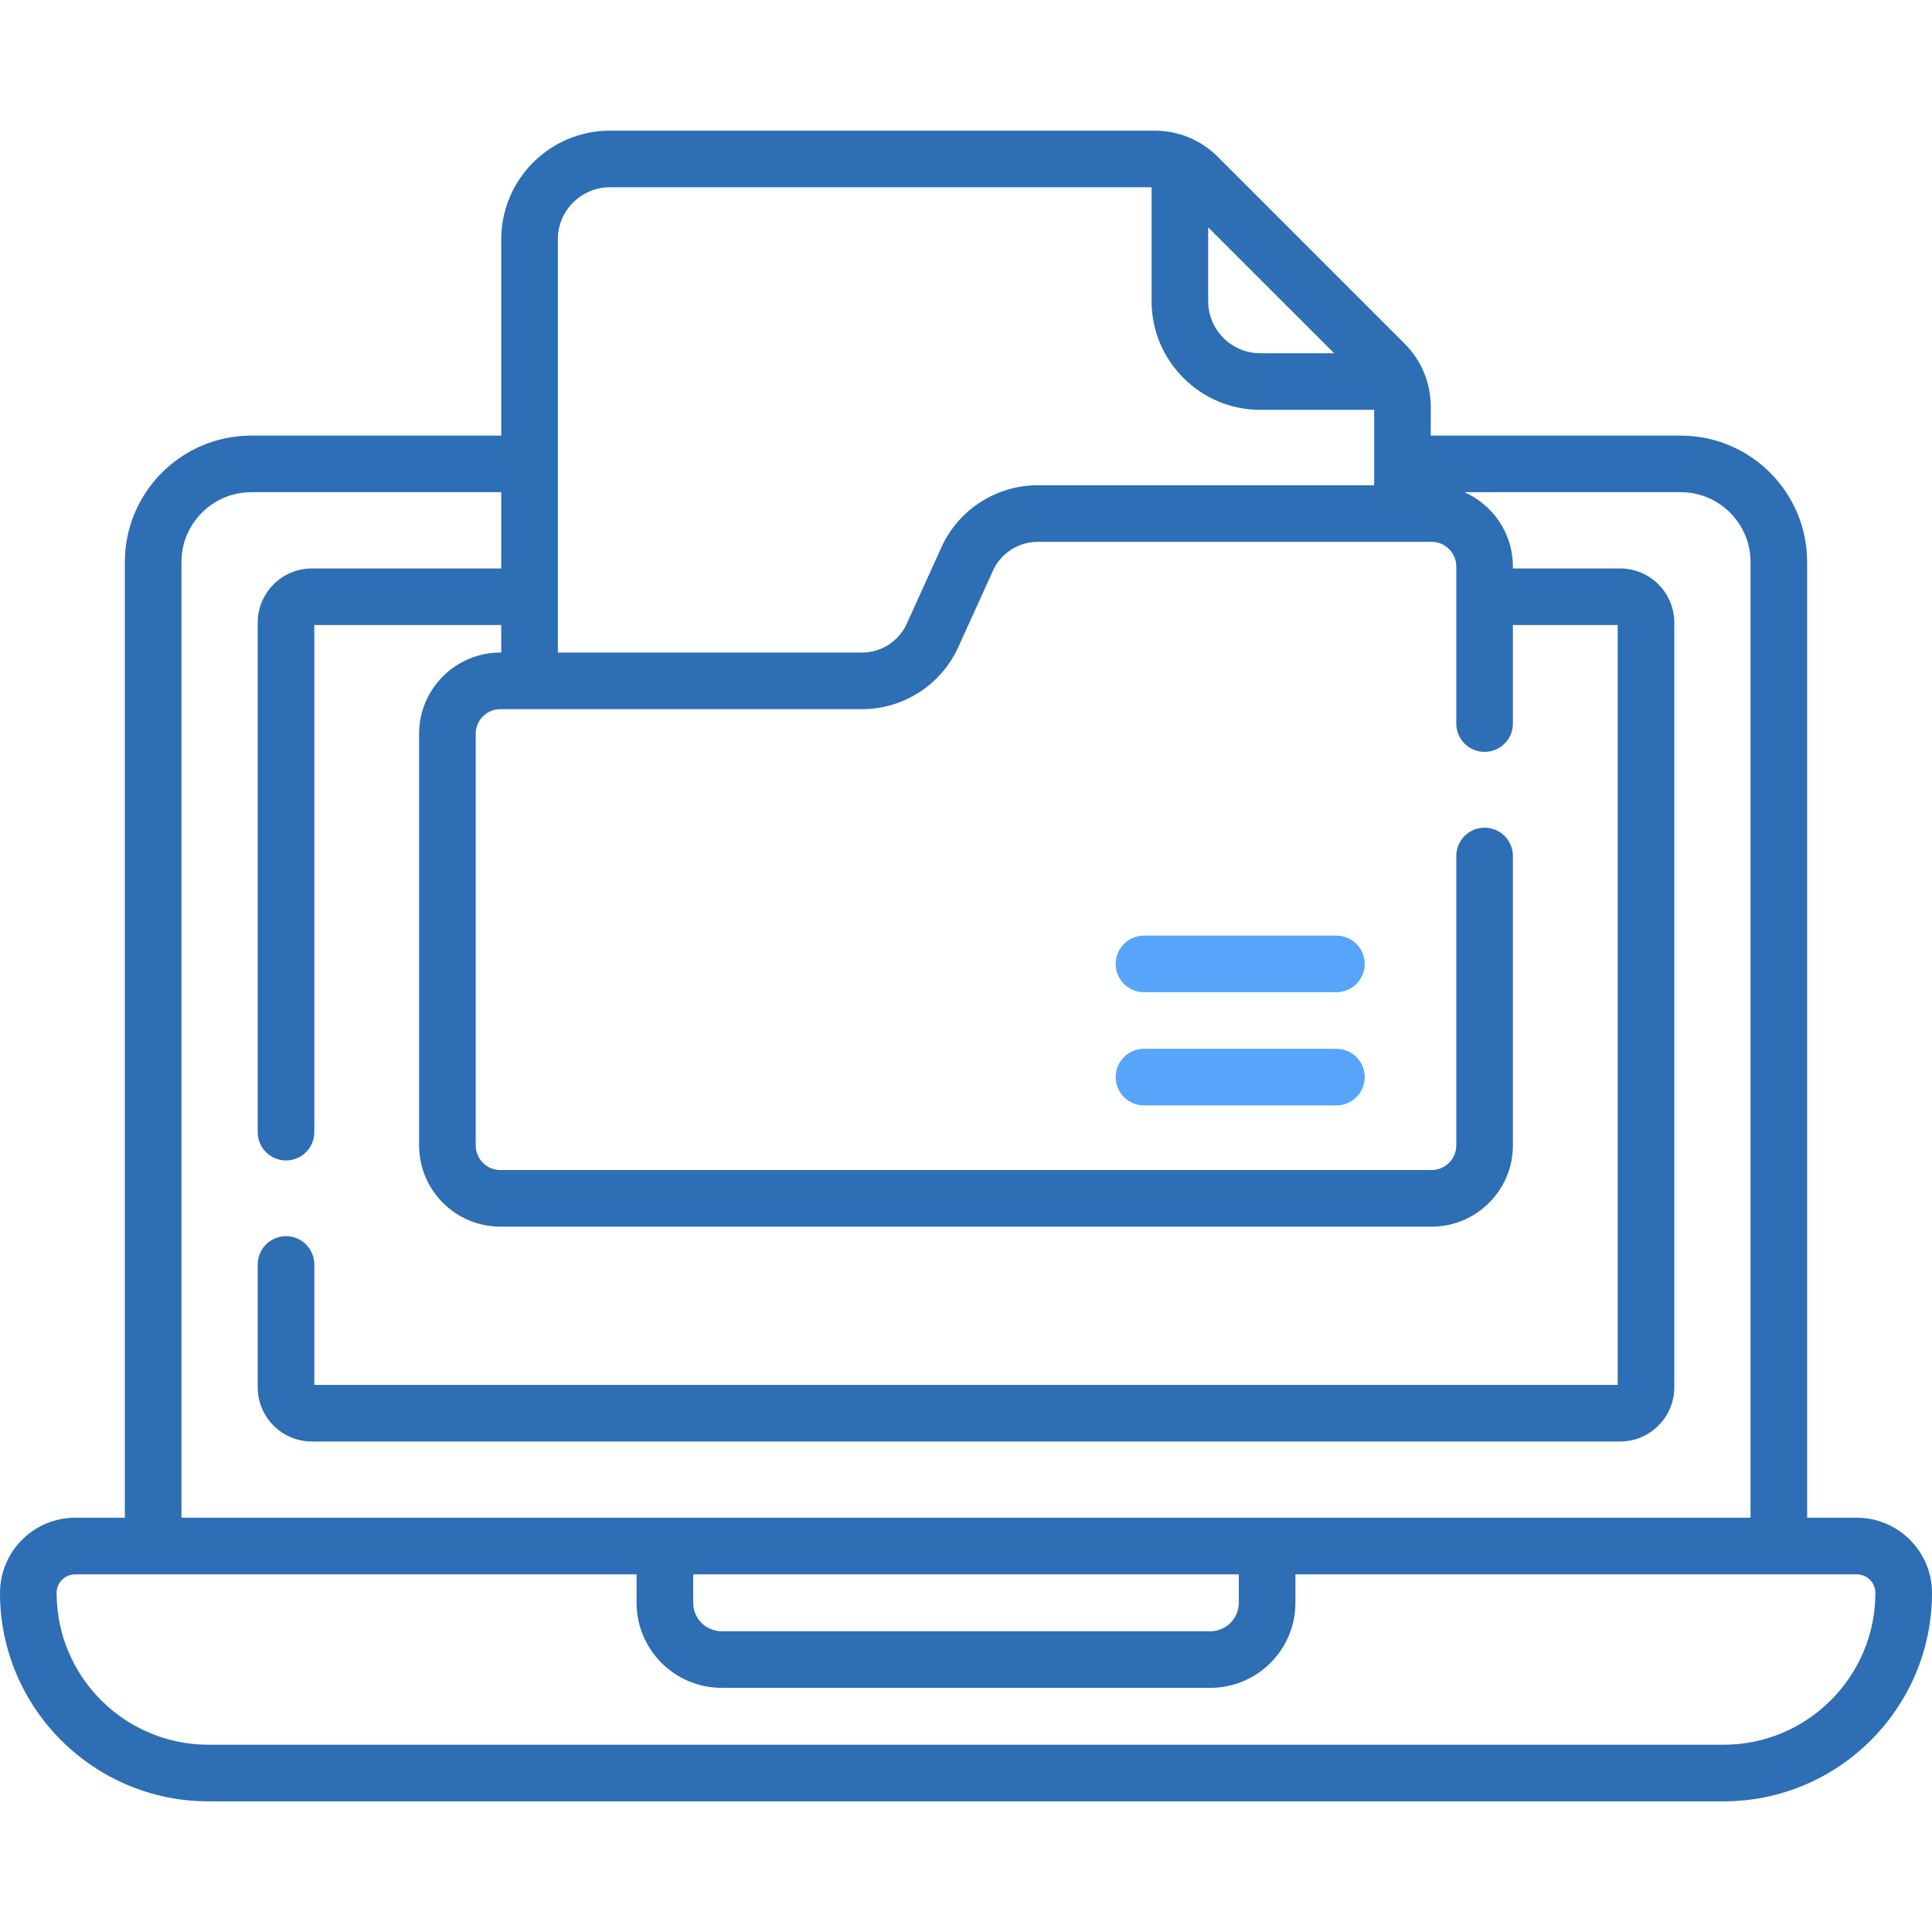<svg width="100" height="100" viewBox="0 0 100 100" fill="none" xmlns="http://www.w3.org/2000/svg">
<g clip-path="url(#clip0)">
<path d="M69.173 48.427H59.212C58.403 48.427 57.748 49.083 57.748 49.892C57.748 50.701 58.403 51.357 59.212 51.357H69.173C69.983 51.357 70.638 50.701 70.638 49.892C70.638 49.083 69.983 48.427 69.173 48.427V48.427Z" fill="#57A5FB"/>
<path d="M69.173 54.286H59.212C58.403 54.286 57.748 54.942 57.748 55.751C57.748 56.56 58.403 57.216 59.212 57.216H69.173C69.983 57.216 70.638 56.56 70.638 55.751C70.638 54.942 69.983 54.286 69.173 54.286Z" fill="#57A5FB"/>
<path d="M96.108 78.558H93.537V29.09C93.537 25.482 90.603 22.547 86.995 22.547H74.056V21.054C74.056 19.821 73.576 18.662 72.704 17.79L63.029 8.115C62.157 7.243 60.998 6.763 59.765 6.763H31.568C28.467 6.763 25.944 9.286 25.944 12.387V22.547H13.005C9.397 22.547 6.463 25.482 6.463 29.09V78.558H3.892C1.746 78.558 0 80.304 0 82.45C0 88.398 4.839 93.237 10.787 93.237H89.213C95.161 93.237 100 88.398 100 82.45C100 80.304 98.254 78.558 96.108 78.558ZM69.055 18.284H65.23C63.744 18.284 62.535 17.075 62.535 15.589V11.765L69.055 18.284ZM28.874 12.387C28.874 10.902 30.082 9.693 31.568 9.693H59.606V15.589C59.606 18.691 62.129 21.213 65.23 21.213H71.126V25.117H53.709C51.568 25.117 49.612 26.377 48.728 28.327L46.933 32.286C46.522 33.191 45.614 33.776 44.62 33.776H28.874V12.387ZM9.392 29.09C9.392 27.097 11.013 25.476 13.005 25.476H25.944V29.423H16.144C14.597 29.423 13.339 30.681 13.339 32.228V58.601C13.339 59.41 13.994 60.066 14.803 60.066C15.613 60.066 16.268 59.41 16.268 58.601V32.353H25.944V33.776H25.896C23.578 33.776 21.693 35.662 21.693 37.98V59.287C21.693 61.604 23.578 63.49 25.896 63.49H74.104C76.421 63.49 78.307 61.605 78.307 59.287V44.306C78.307 43.496 77.651 42.841 76.842 42.841C76.033 42.841 75.377 43.496 75.377 44.306V59.287C75.377 59.989 74.806 60.56 74.104 60.56H25.896C25.194 60.56 24.623 59.989 24.623 59.287V37.98C24.623 37.277 25.194 36.706 25.896 36.706H44.62C46.761 36.706 48.716 35.446 49.601 33.496L51.396 29.537C51.807 28.631 52.715 28.046 53.709 28.046H74.104C74.806 28.046 75.377 28.618 75.377 29.32V37.453C75.377 38.262 76.033 38.917 76.842 38.917C77.651 38.917 78.307 38.262 78.307 37.453V32.352H83.732V71.682H16.268V65.449C16.268 64.639 15.613 63.984 14.803 63.984C13.994 63.984 13.339 64.639 13.339 65.449V71.807C13.339 73.353 14.597 74.612 16.144 74.612H83.856C85.403 74.612 86.661 73.353 86.661 71.807V32.228C86.661 30.681 85.403 29.423 83.856 29.423H78.307V29.32C78.307 27.605 77.273 26.129 75.797 25.476H86.995C88.987 25.476 90.608 27.097 90.608 29.09V78.558H9.392V29.09ZM35.879 81.488H64.121V82.96C64.121 83.772 63.461 84.433 62.649 84.433H37.351C36.539 84.433 35.879 83.772 35.879 82.96V81.488ZM89.213 90.307H10.787C6.454 90.307 2.93 86.782 2.93 82.45C2.93 81.92 3.361 81.488 3.892 81.488H32.949V82.96C32.949 85.388 34.924 87.362 37.351 87.362H62.648C65.076 87.362 67.051 85.388 67.051 82.96V81.488H96.108C96.639 81.488 97.07 81.92 97.07 82.45C97.07 86.782 93.546 90.307 89.213 90.307Z" fill="#2D6EB5"/>
</g>
<defs>
<clipPath id="clip0">
<rect width="100" height="100" fill="white"/>
</clipPath>
</defs>
</svg>
